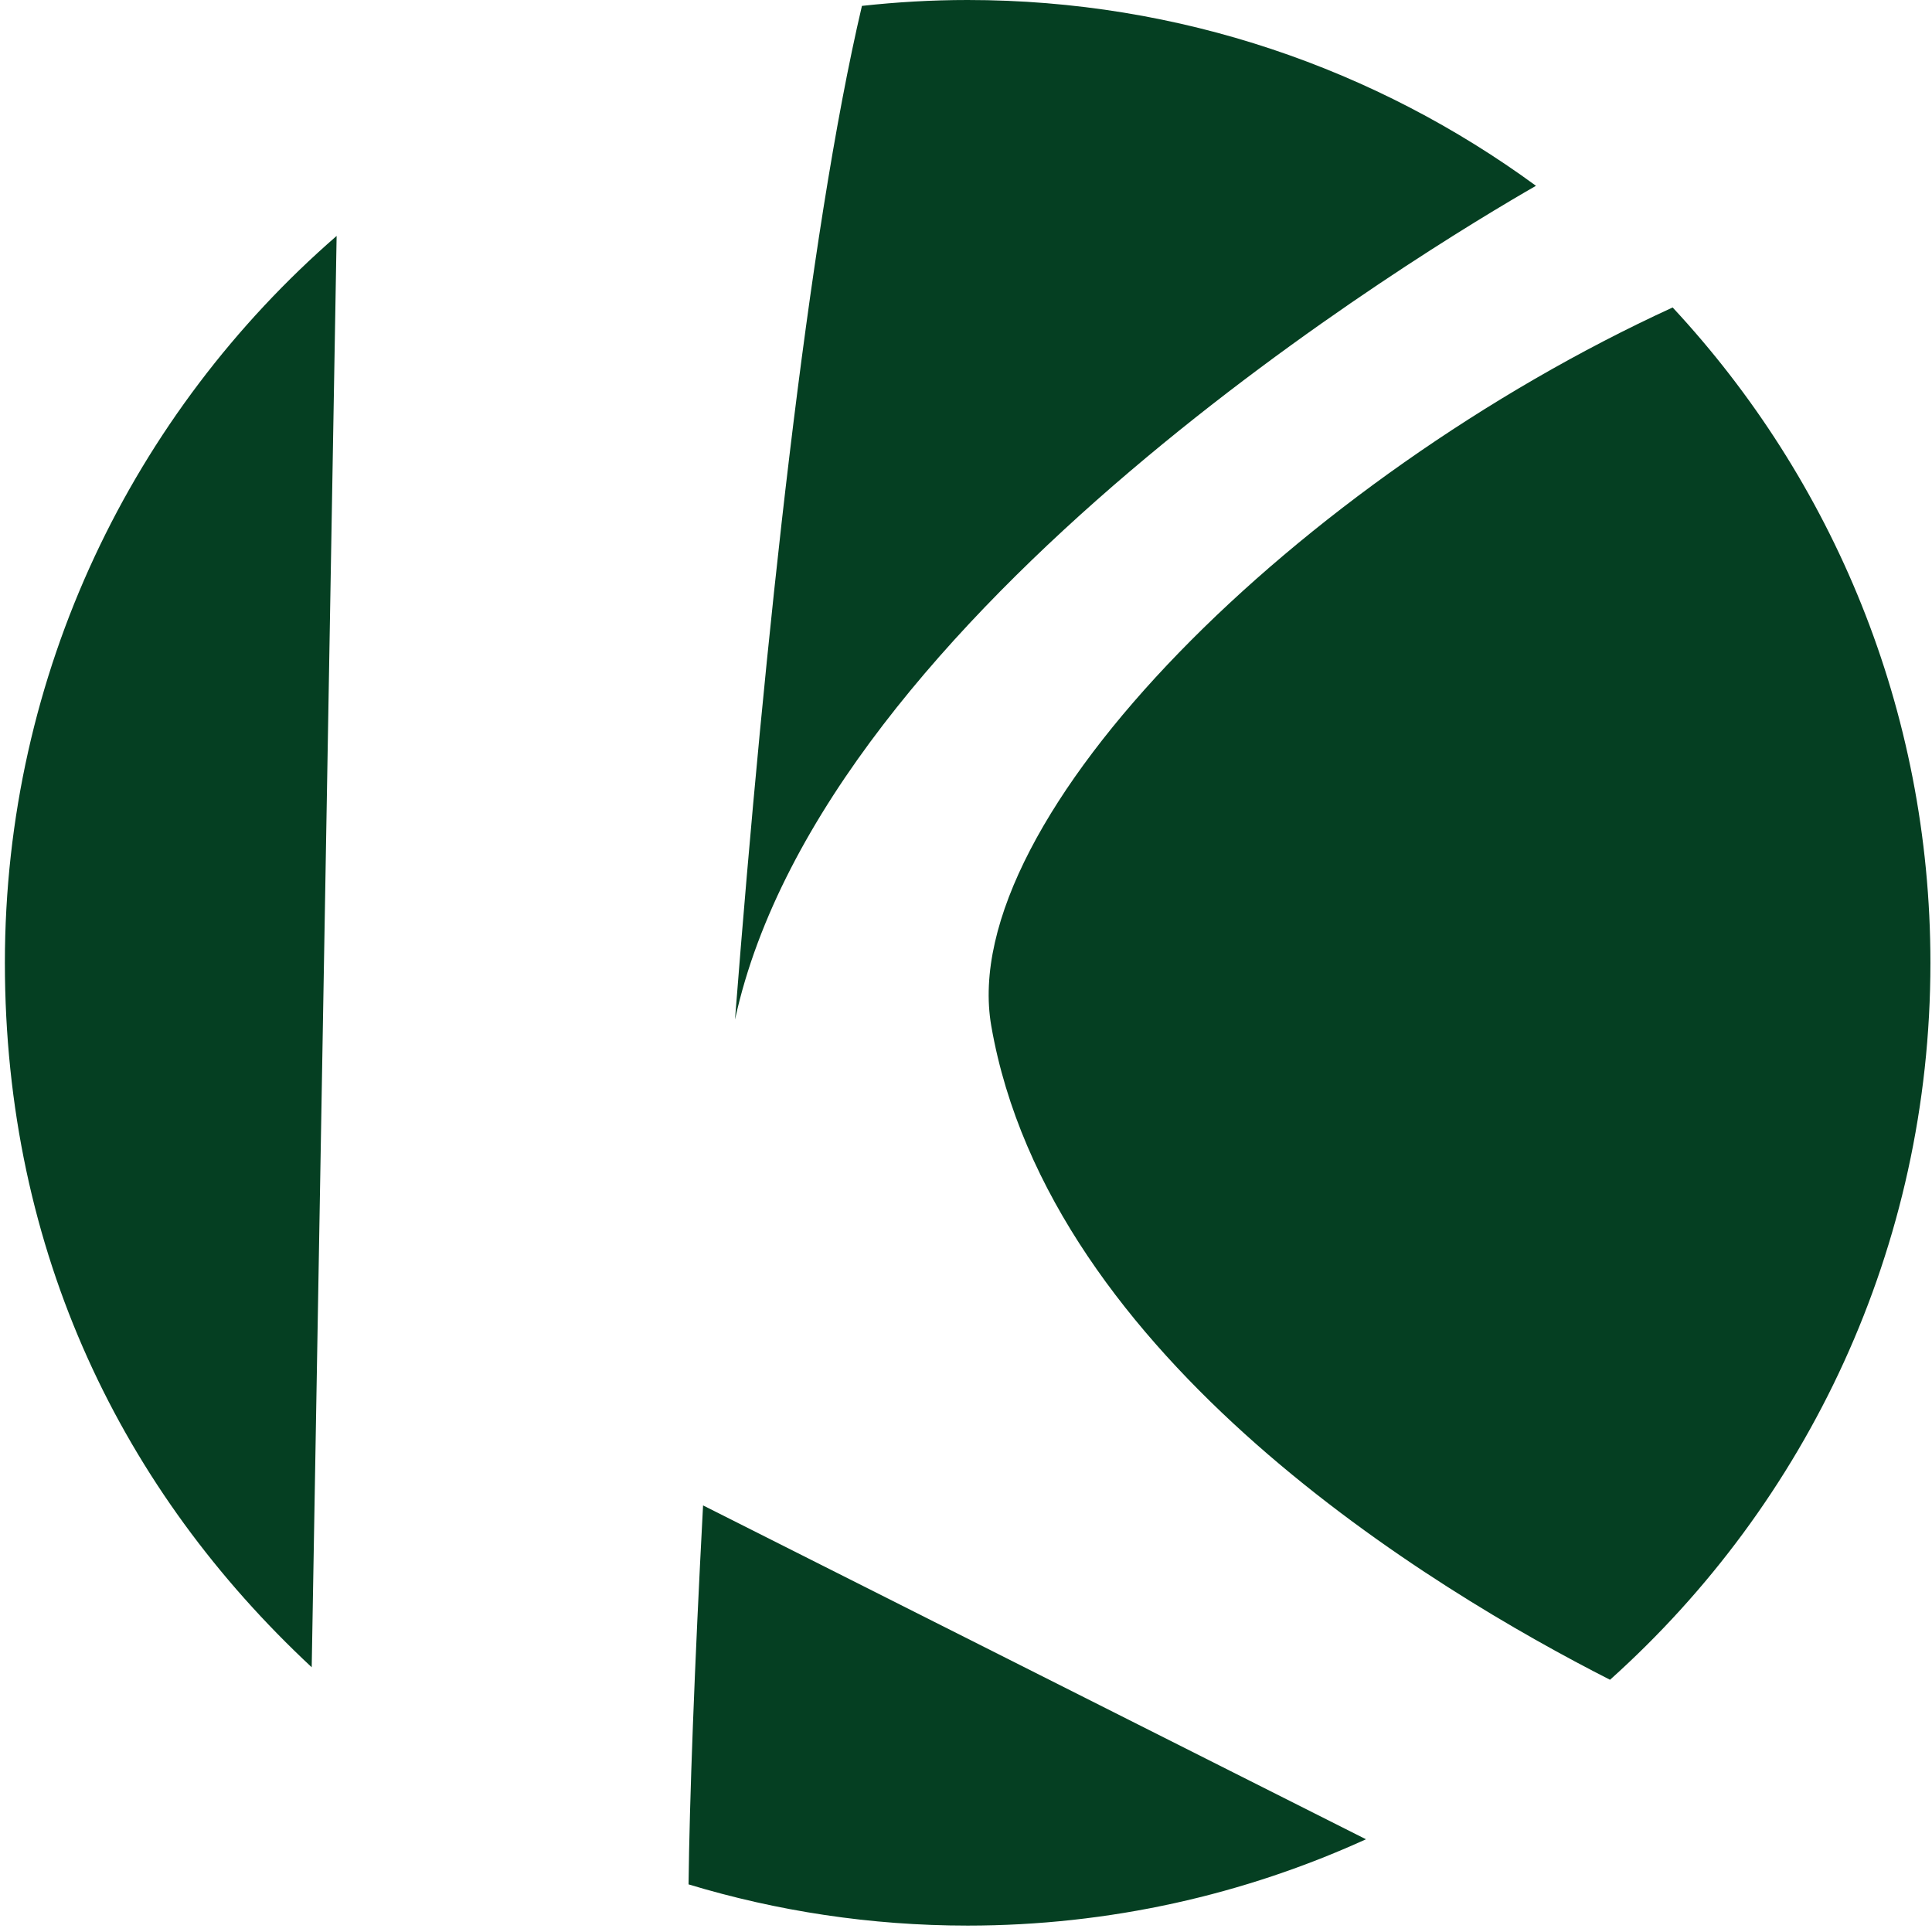 <svg xmlns="http://www.w3.org/2000/svg" width="269" height="269" viewBox="0 0 269 269" fill="none">
    <g clip-path="url(#clip0_11_363)">
        <path d="M97.89 209.609C96.69 232.169 96 250.879 95.87 262.369C108.17 266.089 121.21 268.109 134.73 268.109C154.52 268.109 173.28 263.789 190.19 256.089L97.9 209.609H97.89Z" fill="#053F22"/>
        <path d="M102.35 141.9C114.82 84.91 199.13 34.32 213.86 25.87C191.67 9.62 164.33 0 134.72 0C129.75 0 124.84 0.29 120.01 0.82C112.5 32.82 106.49 88.83 102.34 141.9H102.35Z" fill="#053F22"/>
        <path d="M232.89 42.81C181.1 66.55 132.98 113.901 138.02 142.851C146.1 189.261 199.67 221.421 224.17 233.881C251.54 209.341 268.78 173.721 268.78 134.061C268.78 98.8 255.15 66.751 232.9 42.821L232.89 42.81Z" fill="#053F22"/>
        <path d="M46.87 32.85C18.58 57.43 0.68 93.64 0.68 134.05C0.68 174.46 17.13 207.66 43.4 232.14L46.87 32.85Z" fill="#053F22"/>
    </g>
    <defs>
        <clipPath id="clip0_11_363">
            <rect width="1127" height="269" fill="white"/>
        </clipPath>
    </defs>
</svg>
